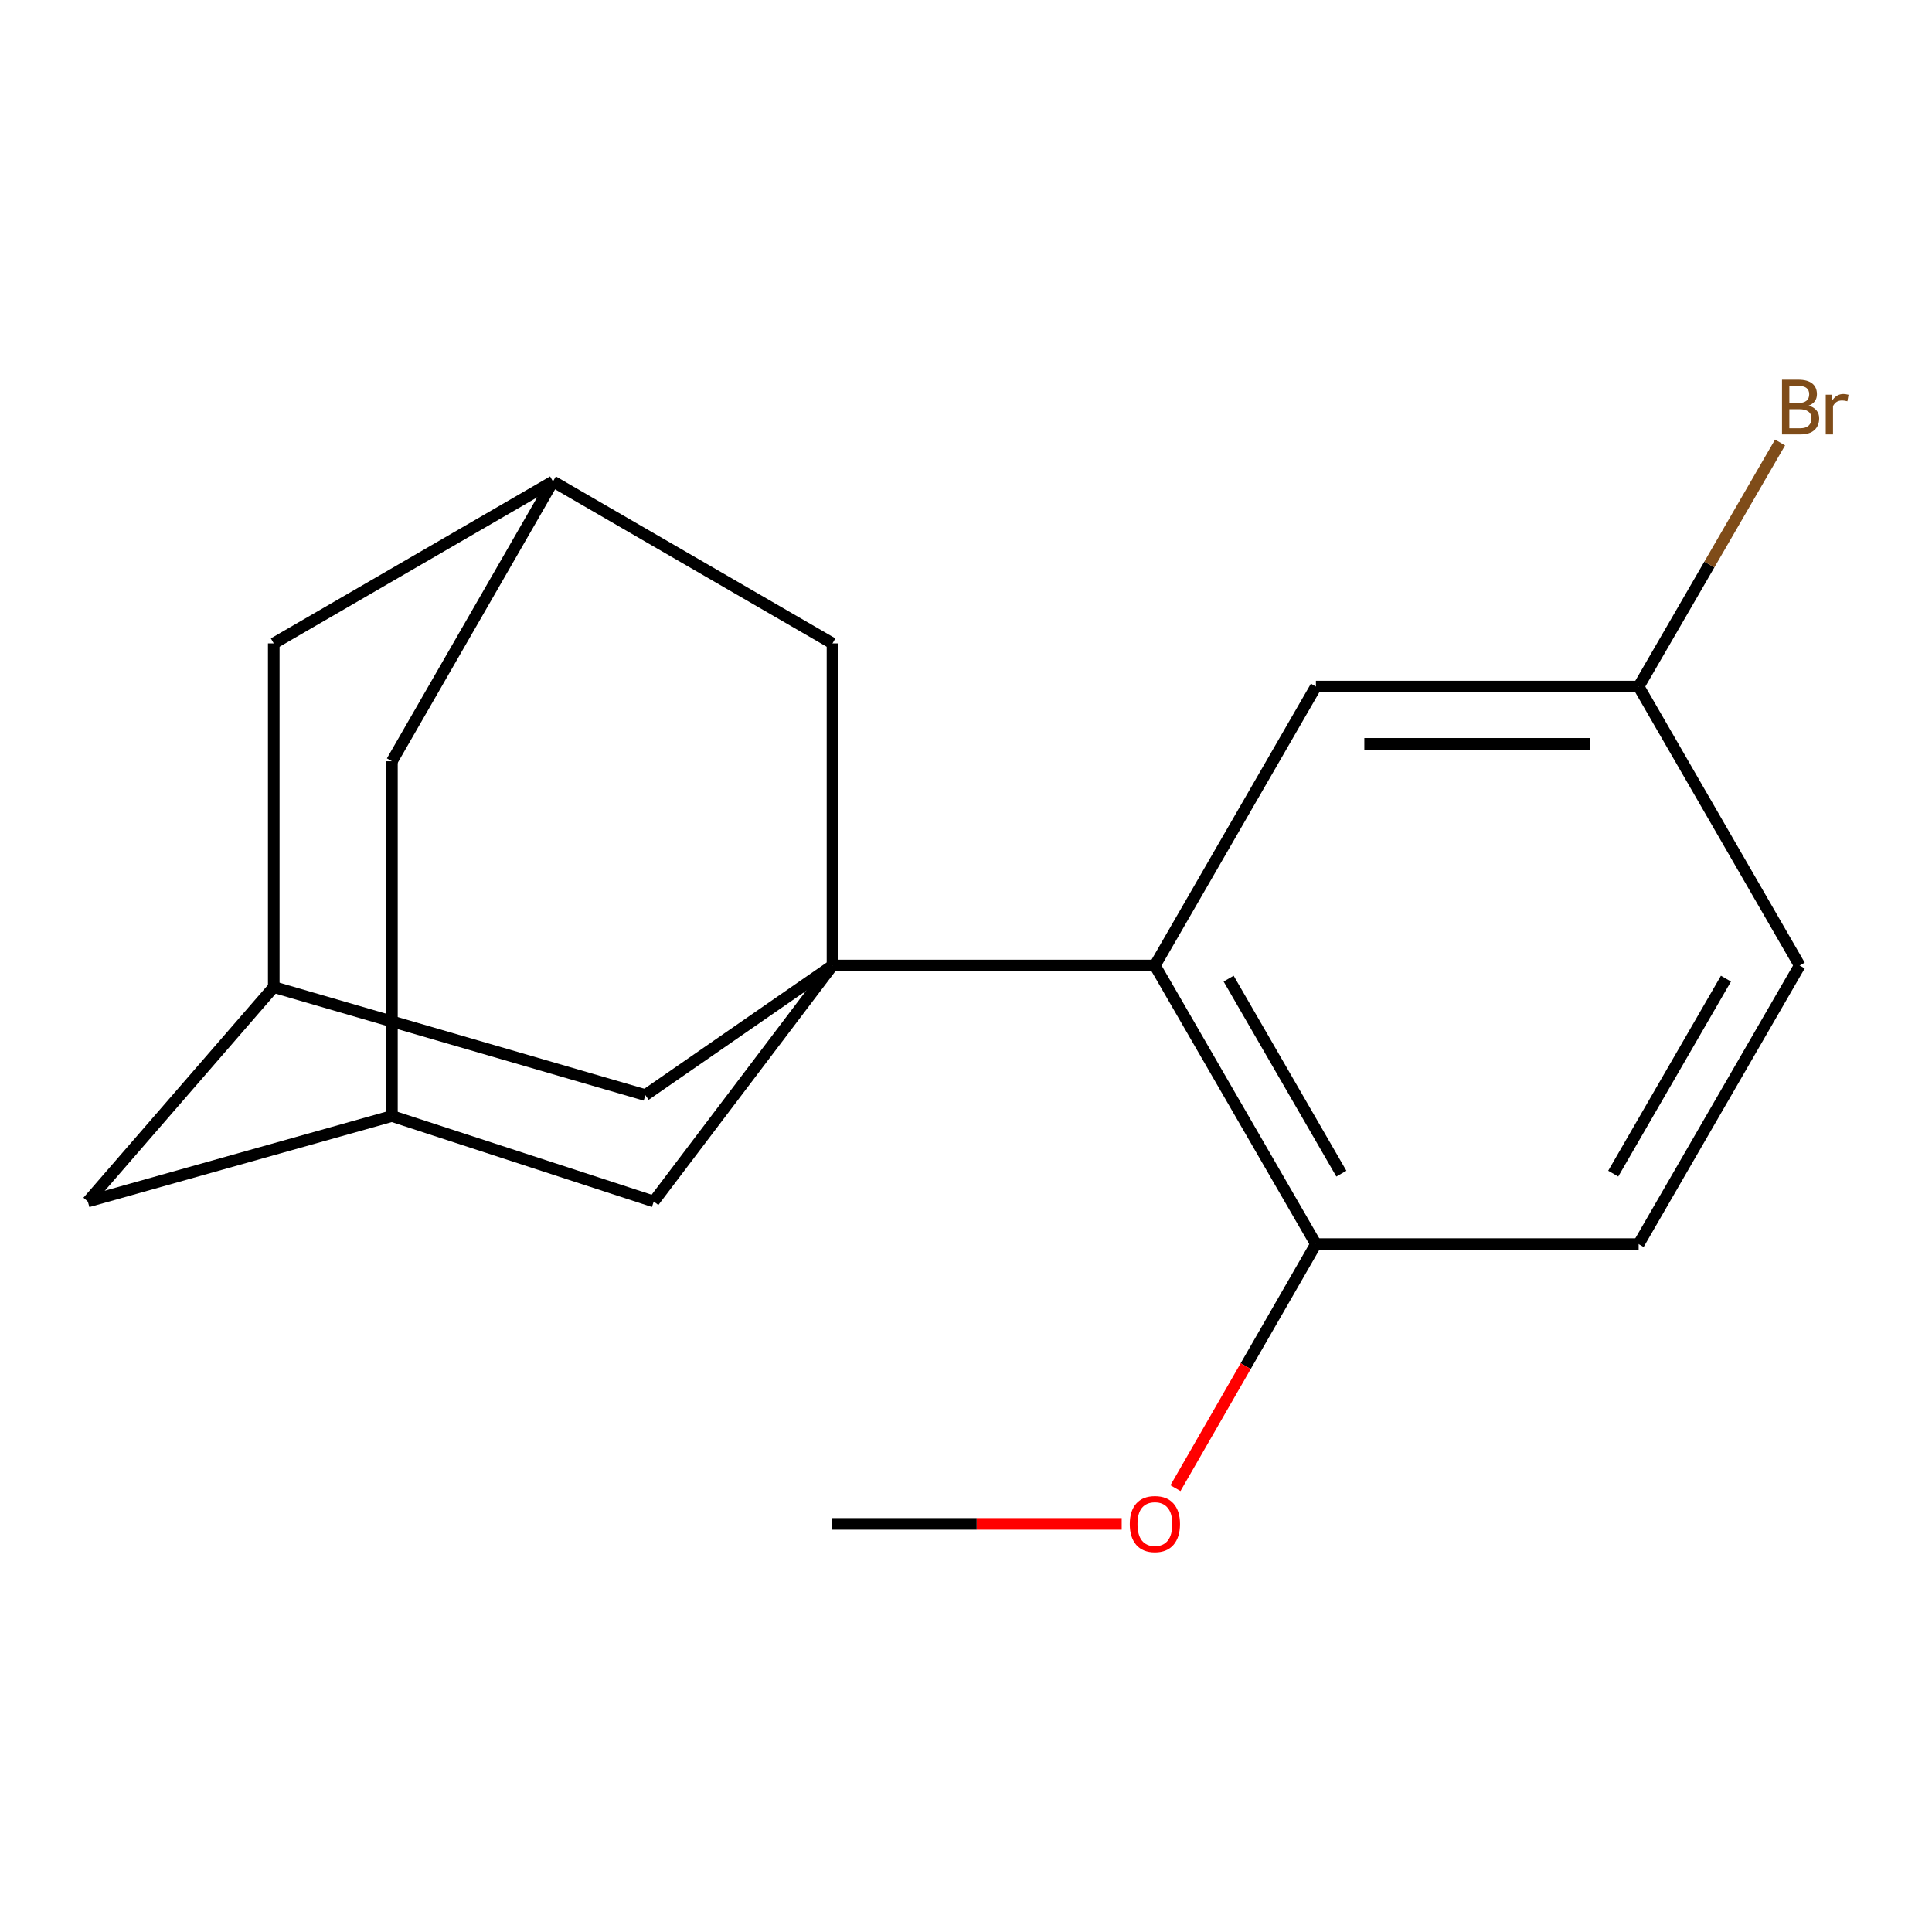 <?xml version='1.0' encoding='iso-8859-1'?>
<svg version='1.1' baseProfile='full'
              xmlns='http://www.w3.org/2000/svg'
                      xmlns:rdkit='http://www.rdkit.org/xml'
                      xmlns:xlink='http://www.w3.org/1999/xlink'
                  xml:space='preserve'
width='1000px' height='1000px' viewBox='0 0 1000 1000'>
<!-- END OF HEADER -->
<rect style='opacity:1.0;fill:#FFFFFF;stroke:none' width='1000' height='1000' x='0' y='0'> </rect>
<path class='bond-0' d='M 430.898,499.744 L 597.772,499.744' style='fill:none;fill-rule:evenodd;stroke:#000000;stroke-width:6px;stroke-linecap:butt;stroke-linejoin:miter;stroke-opacity:1' />
<path class='bond-1' d='M 430.898,499.744 L 430.898,333.018' style='fill:none;fill-rule:evenodd;stroke:#000000;stroke-width:6px;stroke-linecap:butt;stroke-linejoin:miter;stroke-opacity:1' />
<path class='bond-2' d='M 430.898,499.744 L 334.031,566.803' style='fill:none;fill-rule:evenodd;stroke:#000000;stroke-width:6px;stroke-linecap:butt;stroke-linejoin:miter;stroke-opacity:1' />
<path class='bond-3' d='M 430.898,499.744 L 338.378,621.89' style='fill:none;fill-rule:evenodd;stroke:#000000;stroke-width:6px;stroke-linecap:butt;stroke-linejoin:miter;stroke-opacity:1' />
<path class='bond-7' d='M 597.772,499.744 L 681.119,643.941' style='fill:none;fill-rule:evenodd;stroke:#000000;stroke-width:6px;stroke-linecap:butt;stroke-linejoin:miter;stroke-opacity:1' />
<path class='bond-7' d='M 635.939,506.539 L 694.281,607.477' style='fill:none;fill-rule:evenodd;stroke:#000000;stroke-width:6px;stroke-linecap:butt;stroke-linejoin:miter;stroke-opacity:1' />
<path class='bond-8' d='M 597.772,499.744 L 681.119,355.365' style='fill:none;fill-rule:evenodd;stroke:#000000;stroke-width:6px;stroke-linecap:butt;stroke-linejoin:miter;stroke-opacity:1' />
<path class='bond-4' d='M 430.898,333.018 L 286.223,249.193' style='fill:none;fill-rule:evenodd;stroke:#000000;stroke-width:6px;stroke-linecap:butt;stroke-linejoin:miter;stroke-opacity:1' />
<path class='bond-5' d='M 334.031,566.803 L 141.696,510.909' style='fill:none;fill-rule:evenodd;stroke:#000000;stroke-width:6px;stroke-linecap:butt;stroke-linejoin:miter;stroke-opacity:1' />
<path class='bond-6' d='M 338.378,621.89 L 202.86,577.656' style='fill:none;fill-rule:evenodd;stroke:#000000;stroke-width:6px;stroke-linecap:butt;stroke-linejoin:miter;stroke-opacity:1' />
<path class='bond-19' d='M 286.223,249.193 L 202.86,394.017' style='fill:none;fill-rule:evenodd;stroke:#000000;stroke-width:6px;stroke-linecap:butt;stroke-linejoin:miter;stroke-opacity:1' />
<path class='bond-20' d='M 286.223,249.193 L 141.696,333.018' style='fill:none;fill-rule:evenodd;stroke:#000000;stroke-width:6px;stroke-linecap:butt;stroke-linejoin:miter;stroke-opacity:1' />
<path class='bond-11' d='M 141.696,510.909 L 141.696,333.018' style='fill:none;fill-rule:evenodd;stroke:#000000;stroke-width:6px;stroke-linecap:butt;stroke-linejoin:miter;stroke-opacity:1' />
<path class='bond-18' d='M 141.696,510.909 L 45.455,621.89' style='fill:none;fill-rule:evenodd;stroke:#000000;stroke-width:6px;stroke-linecap:butt;stroke-linejoin:miter;stroke-opacity:1' />
<path class='bond-9' d='M 202.86,577.656 L 202.86,394.017' style='fill:none;fill-rule:evenodd;stroke:#000000;stroke-width:6px;stroke-linecap:butt;stroke-linejoin:miter;stroke-opacity:1' />
<path class='bond-10' d='M 202.86,577.656 L 45.455,621.89' style='fill:none;fill-rule:evenodd;stroke:#000000;stroke-width:6px;stroke-linecap:butt;stroke-linejoin:miter;stroke-opacity:1' />
<path class='bond-12' d='M 681.119,643.941 L 848.158,643.941' style='fill:none;fill-rule:evenodd;stroke:#000000;stroke-width:6px;stroke-linecap:butt;stroke-linejoin:miter;stroke-opacity:1' />
<path class='bond-16' d='M 681.119,643.941 L 644.768,707.104' style='fill:none;fill-rule:evenodd;stroke:#000000;stroke-width:6px;stroke-linecap:butt;stroke-linejoin:miter;stroke-opacity:1' />
<path class='bond-16' d='M 644.768,707.104 L 608.418,770.267' style='fill:none;fill-rule:evenodd;stroke:#FF0000;stroke-width:6px;stroke-linecap:butt;stroke-linejoin:miter;stroke-opacity:1' />
<path class='bond-13' d='M 681.119,355.365 L 848.158,355.365' style='fill:none;fill-rule:evenodd;stroke:#000000;stroke-width:6px;stroke-linecap:butt;stroke-linejoin:miter;stroke-opacity:1' />
<path class='bond-13' d='M 706.175,385.008 L 823.102,385.008' style='fill:none;fill-rule:evenodd;stroke:#000000;stroke-width:6px;stroke-linecap:butt;stroke-linejoin:miter;stroke-opacity:1' />
<path class='bond-21' d='M 848.158,643.941 L 931.521,499.744' style='fill:none;fill-rule:evenodd;stroke:#000000;stroke-width:6px;stroke-linecap:butt;stroke-linejoin:miter;stroke-opacity:1' />
<path class='bond-21' d='M 834.999,607.475 L 893.353,506.537' style='fill:none;fill-rule:evenodd;stroke:#000000;stroke-width:6px;stroke-linecap:butt;stroke-linejoin:miter;stroke-opacity:1' />
<path class='bond-14' d='M 848.158,355.365 L 931.521,499.744' style='fill:none;fill-rule:evenodd;stroke:#000000;stroke-width:6px;stroke-linecap:butt;stroke-linejoin:miter;stroke-opacity:1' />
<path class='bond-15' d='M 848.158,355.365 L 884.757,292.198' style='fill:none;fill-rule:evenodd;stroke:#000000;stroke-width:6px;stroke-linecap:butt;stroke-linejoin:miter;stroke-opacity:1' />
<path class='bond-15' d='M 884.757,292.198 L 921.356,229.03' style='fill:none;fill-rule:evenodd;stroke:#7F4C19;stroke-width:6px;stroke-linecap:butt;stroke-linejoin:miter;stroke-opacity:1' />
<path class='bond-17' d='M 580.589,788.764 L 505.513,788.764' style='fill:none;fill-rule:evenodd;stroke:#FF0000;stroke-width:6px;stroke-linecap:butt;stroke-linejoin:miter;stroke-opacity:1' />
<path class='bond-17' d='M 505.513,788.764 L 430.437,788.764' style='fill:none;fill-rule:evenodd;stroke:#000000;stroke-width:6px;stroke-linecap:butt;stroke-linejoin:miter;stroke-opacity:1' />
<path  class='atom-16' d='M 936.122 209.97
Q 938.842 210.73, 940.202 212.41
Q 941.602 214.05, 941.602 216.49
Q 941.602 220.41, 939.082 222.65
Q 936.602 224.85, 931.882 224.85
L 922.362 224.85
L 922.362 196.53
L 930.722 196.53
Q 935.562 196.53, 938.002 198.49
Q 940.442 200.45, 940.442 204.05
Q 940.442 208.33, 936.122 209.97
M 926.162 199.73
L 926.162 208.61
L 930.722 208.61
Q 933.522 208.61, 934.962 207.49
Q 936.442 206.33, 936.442 204.05
Q 936.442 199.73, 930.722 199.73
L 926.162 199.73
M 931.882 221.65
Q 934.642 221.65, 936.122 220.33
Q 937.602 219.01, 937.602 216.49
Q 937.602 214.17, 935.962 213.01
Q 934.362 211.81, 931.282 211.81
L 926.162 211.81
L 926.162 221.65
L 931.882 221.65
' fill='#7F4C19'/>
<path  class='atom-16' d='M 948.042 204.29
L 948.482 207.13
Q 950.642 203.93, 954.162 203.93
Q 955.282 203.93, 956.802 204.33
L 956.202 207.69
Q 954.482 207.29, 953.522 207.29
Q 951.842 207.29, 950.722 207.97
Q 949.642 208.61, 948.762 210.17
L 948.762 224.85
L 945.002 224.85
L 945.002 204.29
L 948.042 204.29
' fill='#7F4C19'/>
<path  class='atom-17' d='M 584.772 788.844
Q 584.772 782.044, 588.132 778.244
Q 591.492 774.444, 597.772 774.444
Q 604.052 774.444, 607.412 778.244
Q 610.772 782.044, 610.772 788.844
Q 610.772 795.724, 607.372 799.644
Q 603.972 803.524, 597.772 803.524
Q 591.532 803.524, 588.132 799.644
Q 584.772 795.764, 584.772 788.844
M 597.772 800.324
Q 602.092 800.324, 604.412 797.444
Q 606.772 794.524, 606.772 788.844
Q 606.772 783.284, 604.412 780.484
Q 602.092 777.644, 597.772 777.644
Q 593.452 777.644, 591.092 780.444
Q 588.772 783.244, 588.772 788.844
Q 588.772 794.564, 591.092 797.444
Q 593.452 800.324, 597.772 800.324
' fill='#FF0000'/>
</svg>
